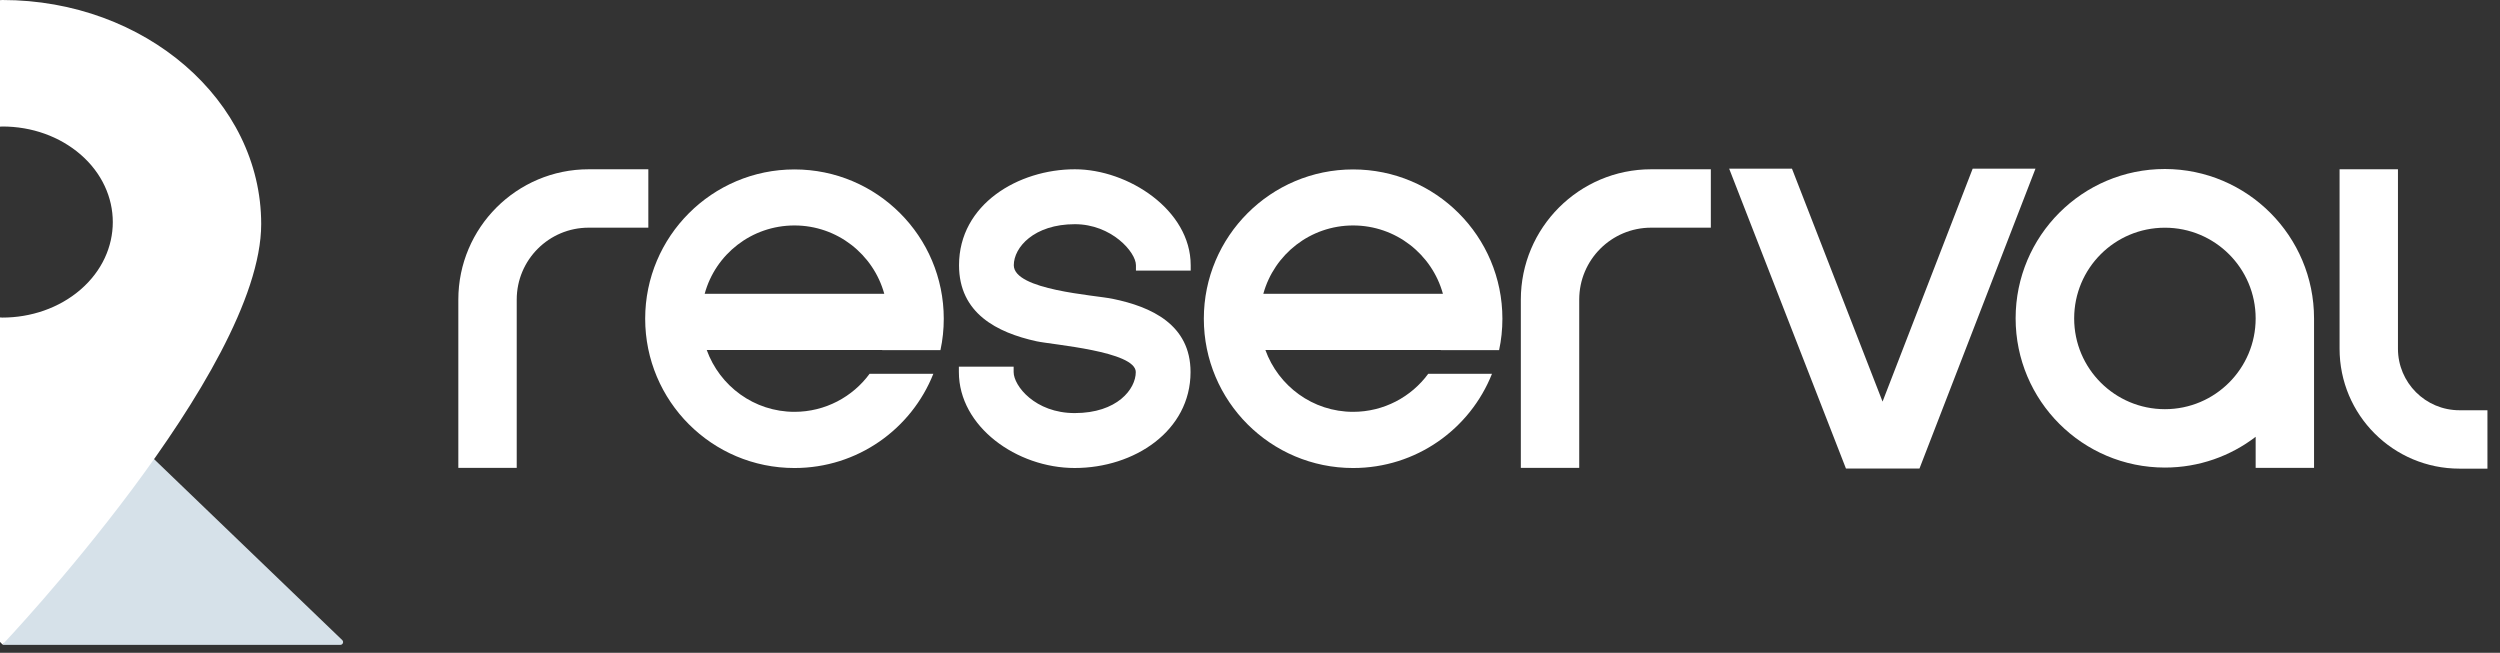 <svg width="180" height="47" viewBox="0 0 180 47" fill="none" xmlns="http://www.w3.org/2000/svg">
<rect x="0" y="0" width="180" height="47" fill="#333333" stroke="none"/>
<path d="M24.641 46.086C24.771 46.211 24.683 46.431 24.502 46.431H0.191L7.645 29.742L24.641 46.086Z" fill="#D6E1E9"/>
<path d="M0.171 0C0.107 0 0.053 0.011 0 0.011V9.119C0.053 9.119 0.107 9.108 0.171 9.108C2.296 9.108 4.293 9.825 5.799 11.122C8.896 13.81 8.896 18.175 5.799 20.852C4.25 22.191 2.211 22.866 0.171 22.866C0.117 22.866 0.064 22.855 0 22.855V46.217C0.117 46.333 0.182 46.407 0.182 46.407C0.182 46.407 18.806 26.767 18.806 16.13C18.806 7.242 10.444 0 0.171 0Z" fill="white"/>
<path d="M172.653 12.188V25.106C172.653 27.549 174.63 29.538 177.085 29.538H179.096V33.742H177.085C172.312 33.742 168.449 29.879 168.449 25.106V12.188H172.653Z" fill="white"/>
<path d="M149.34 22.928C149.34 26.541 152.272 29.461 155.874 29.461C159.487 29.461 162.407 26.53 162.407 22.928C162.407 19.315 159.476 16.395 155.874 16.395C152.261 16.395 149.34 19.315 149.34 22.928ZM166.611 22.928V33.688H162.407V31.45C160.6 32.836 158.328 33.665 155.874 33.665C149.943 33.665 145.125 28.859 145.125 22.917C145.125 16.986 149.931 12.168 155.874 12.168C161.805 12.179 166.611 16.997 166.611 22.928Z" fill="white"/>
<path d="M50.737 21.153H63.667C62.883 18.312 60.281 16.233 57.202 16.233C54.111 16.233 51.509 18.312 50.737 21.153ZM63.519 25.198H50.884C51.816 27.788 54.293 29.652 57.202 29.652C59.417 29.652 61.395 28.572 62.61 26.913H67.201C65.621 30.89 61.747 33.697 57.202 33.697C51.259 33.697 46.453 28.879 46.453 22.948C46.453 17.017 51.271 12.199 57.202 12.199C63.144 12.199 67.951 17.017 67.951 22.948C67.951 23.721 67.871 24.482 67.712 25.209H63.519V25.198Z" fill="white"/>
<path d="M90.959 21.153H103.89C103.106 18.312 100.504 16.233 97.424 16.233C94.345 16.233 91.743 18.312 90.959 21.153ZM103.742 25.198H91.107C92.039 27.788 94.516 29.652 97.424 29.652C99.64 29.652 101.617 28.572 102.833 26.913H107.423C105.844 30.89 101.969 33.697 97.424 33.697C91.482 33.697 86.676 28.879 86.676 22.948C86.676 17.017 91.493 12.199 97.424 12.199C103.367 12.199 108.173 17.017 108.173 22.948C108.173 23.721 108.094 24.482 107.935 25.209H103.742V25.198Z" fill="white"/>
<path d="M146.554 12.145L138.203 33.733H132.908L124.5 12.145H129.022L135.544 28.915L142.032 12.145H146.554Z" fill="white"/>
<path d="M33 33.685V21.573C33 16.392 37.204 12.188 42.385 12.188H46.68V16.392H42.385C39.522 16.392 37.204 18.709 37.204 21.573V33.685H33Z" fill="white"/>
<path d="M109.5 33.685V21.573C109.5 16.392 113.704 12.188 118.885 12.188H123.18V16.392H118.885C116.022 16.392 113.704 18.709 113.704 21.573V33.685H109.5Z" fill="white"/>
<path d="M72.982 26.402V26.788C72.982 27.777 74.527 29.742 77.379 29.742C80.436 29.742 81.776 28.015 81.776 26.788C81.776 25.288 75.777 24.822 74.629 24.572C71.789 23.948 69.05 22.561 69.05 19.096C69.05 14.699 73.334 12.188 77.39 12.188C81.231 12.188 85.73 15.119 85.73 19.096V19.482H81.788V19.096C81.788 18.153 80.026 16.142 77.39 16.142C74.448 16.142 72.993 17.812 72.993 19.096C72.993 20.891 78.822 21.243 80.117 21.516C82.89 22.084 85.719 23.368 85.719 26.788C85.719 31.026 81.674 33.696 77.379 33.696C73.209 33.696 69.039 30.719 69.039 26.788V26.402H72.982Z" fill="white"/>
</svg>

